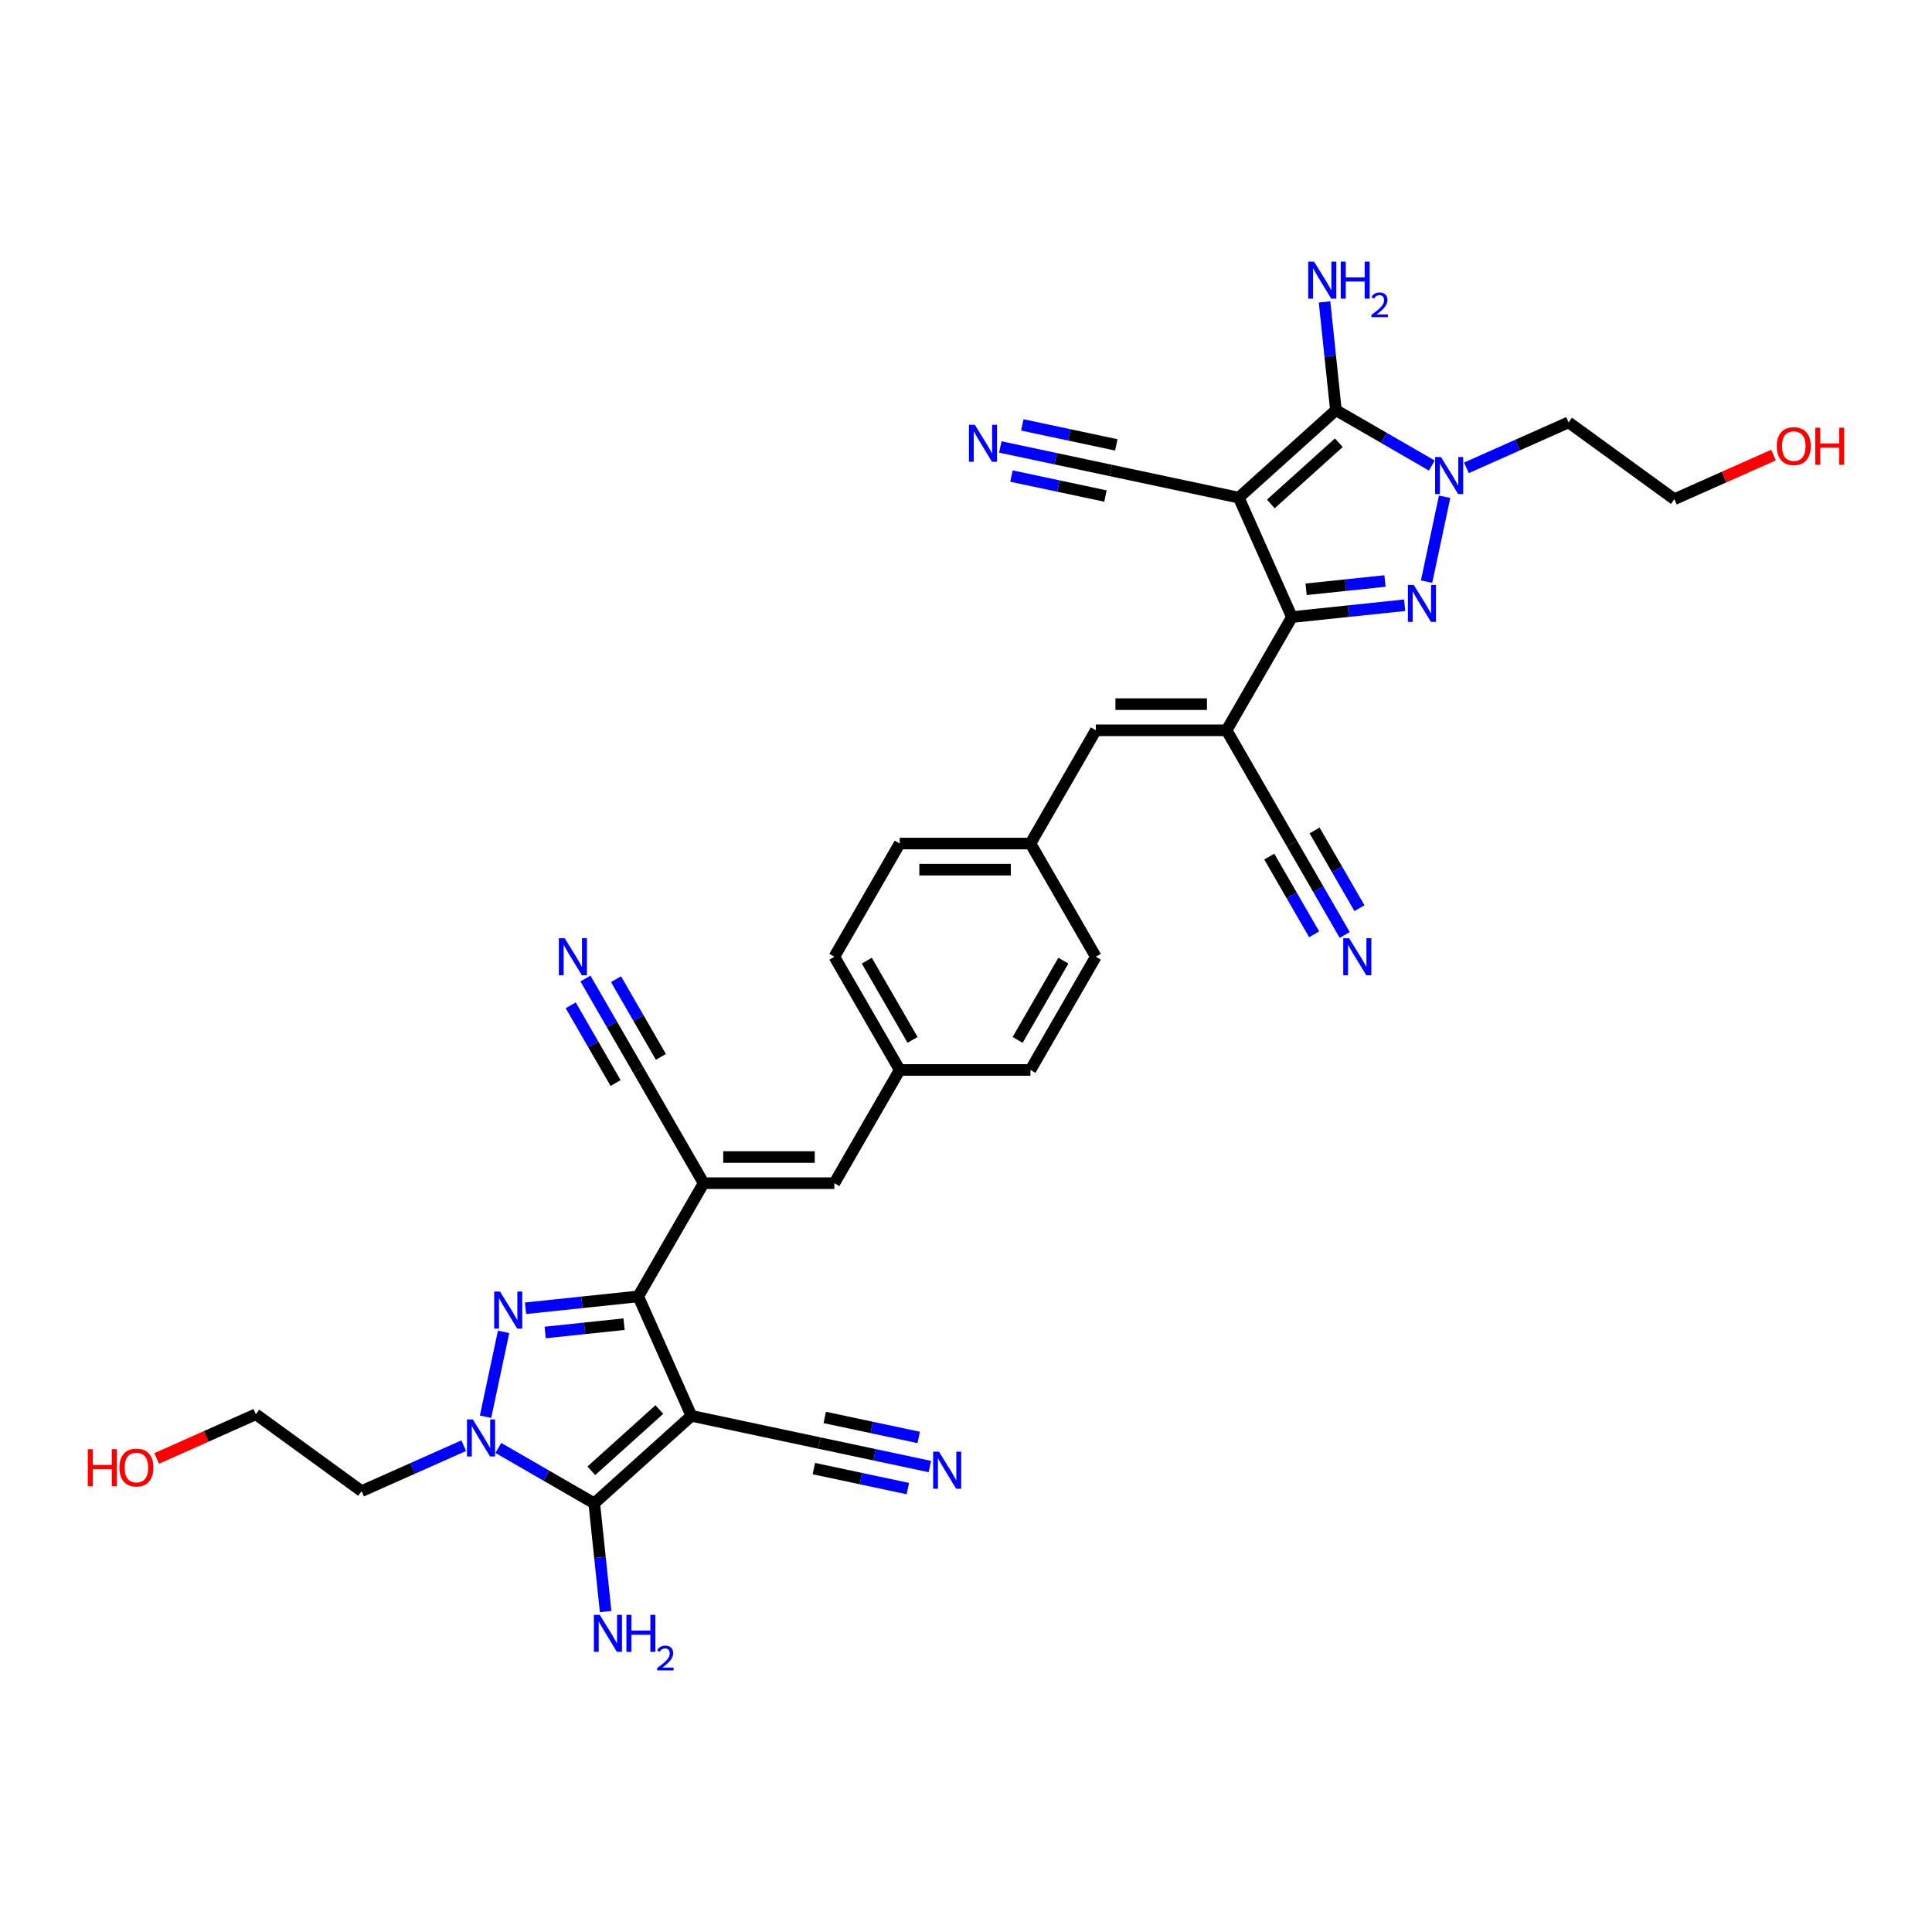 <?xml version='1.0' encoding='iso-8859-1'?>
<svg version='1.1' baseProfile='full'
              xmlns='http://www.w3.org/2000/svg'
                      xmlns:rdkit='http://www.rdkit.org/xml'
                      xmlns:xlink='http://www.w3.org/1999/xlink'
                  xml:space='preserve'
width='1000px' height='1000px' viewBox='0 0 1000 1000'>
<!-- END OF HEADER -->
<rect style='opacity:1.0;fill:#FFFFFF;stroke:none' width='1000' height='1000' x='0' y='0'> </rect>
<path class='bond-3' d='M 357.876,732.839 L 330.353,671.019' style='fill:none;fill-rule:evenodd;stroke:#000000;stroke-width:6px;stroke-linecap:butt;stroke-linejoin:miter;stroke-opacity:1' />
<path class='bond-6' d='M 357.876,732.839 L 307.588,778.118' style='fill:none;fill-rule:evenodd;stroke:#000000;stroke-width:6px;stroke-linecap:butt;stroke-linejoin:miter;stroke-opacity:1' />
<path class='bond-6' d='M 341.277,729.573 L 306.075,761.269' style='fill:none;fill-rule:evenodd;stroke:#000000;stroke-width:6px;stroke-linecap:butt;stroke-linejoin:miter;stroke-opacity:1' />
<path class='bond-12' d='M 357.876,732.839 L 424.067,746.908' style='fill:none;fill-rule:evenodd;stroke:#000000;stroke-width:6px;stroke-linecap:butt;stroke-linejoin:miter;stroke-opacity:1' />
<path class='bond-0' d='M 641.176,257.579 L 668.7,319.399' style='fill:none;fill-rule:evenodd;stroke:#000000;stroke-width:6px;stroke-linecap:butt;stroke-linejoin:miter;stroke-opacity:1' />
<path class='bond-5' d='M 641.176,257.579 L 691.465,212.3' style='fill:none;fill-rule:evenodd;stroke:#000000;stroke-width:6px;stroke-linecap:butt;stroke-linejoin:miter;stroke-opacity:1' />
<path class='bond-5' d='M 657.776,260.845 L 692.977,229.149' style='fill:none;fill-rule:evenodd;stroke:#000000;stroke-width:6px;stroke-linecap:butt;stroke-linejoin:miter;stroke-opacity:1' />
<path class='bond-11' d='M 641.176,257.579 L 574.986,243.51' style='fill:none;fill-rule:evenodd;stroke:#000000;stroke-width:6px;stroke-linecap:butt;stroke-linejoin:miter;stroke-opacity:1' />
<path class='bond-1' d='M 727.039,313.267 L 697.87,316.333' style='fill:none;fill-rule:evenodd;stroke:#0000FF;stroke-width:6px;stroke-linecap:butt;stroke-linejoin:miter;stroke-opacity:1' />
<path class='bond-1' d='M 697.87,316.333 L 668.7,319.399' style='fill:none;fill-rule:evenodd;stroke:#000000;stroke-width:6px;stroke-linecap:butt;stroke-linejoin:miter;stroke-opacity:1' />
<path class='bond-1' d='M 716.874,300.727 L 696.455,302.873' style='fill:none;fill-rule:evenodd;stroke:#0000FF;stroke-width:6px;stroke-linecap:butt;stroke-linejoin:miter;stroke-opacity:1' />
<path class='bond-1' d='M 696.455,302.873 L 676.036,305.019' style='fill:none;fill-rule:evenodd;stroke:#000000;stroke-width:6px;stroke-linecap:butt;stroke-linejoin:miter;stroke-opacity:1' />
<path class='bond-7' d='M 738.395,301.051 L 747.733,257.12' style='fill:none;fill-rule:evenodd;stroke:#0000FF;stroke-width:6px;stroke-linecap:butt;stroke-linejoin:miter;stroke-opacity:1' />
<path class='bond-2' d='M 272.013,677.151 L 301.183,674.085' style='fill:none;fill-rule:evenodd;stroke:#0000FF;stroke-width:6px;stroke-linecap:butt;stroke-linejoin:miter;stroke-opacity:1' />
<path class='bond-2' d='M 301.183,674.085 L 330.353,671.019' style='fill:none;fill-rule:evenodd;stroke:#000000;stroke-width:6px;stroke-linecap:butt;stroke-linejoin:miter;stroke-opacity:1' />
<path class='bond-2' d='M 282.179,689.691 L 302.598,687.545' style='fill:none;fill-rule:evenodd;stroke:#0000FF;stroke-width:6px;stroke-linecap:butt;stroke-linejoin:miter;stroke-opacity:1' />
<path class='bond-2' d='M 302.598,687.545 L 323.016,685.399' style='fill:none;fill-rule:evenodd;stroke:#000000;stroke-width:6px;stroke-linecap:butt;stroke-linejoin:miter;stroke-opacity:1' />
<path class='bond-35' d='M 260.658,689.367 L 251.32,733.298' style='fill:none;fill-rule:evenodd;stroke:#0000FF;stroke-width:6px;stroke-linecap:butt;stroke-linejoin:miter;stroke-opacity:1' />
<path class='bond-10' d='M 330.353,671.019 L 364.187,612.416' style='fill:none;fill-rule:evenodd;stroke:#000000;stroke-width:6px;stroke-linecap:butt;stroke-linejoin:miter;stroke-opacity:1' />
<path class='bond-4' d='M 668.7,319.399 L 634.865,378.002' style='fill:none;fill-rule:evenodd;stroke:#000000;stroke-width:6px;stroke-linecap:butt;stroke-linejoin:miter;stroke-opacity:1' />
<path class='bond-21' d='M 691.465,212.3 L 688.52,184.287' style='fill:none;fill-rule:evenodd;stroke:#000000;stroke-width:6px;stroke-linecap:butt;stroke-linejoin:miter;stroke-opacity:1' />
<path class='bond-21' d='M 688.52,184.287 L 685.576,156.275' style='fill:none;fill-rule:evenodd;stroke:#0000FF;stroke-width:6px;stroke-linecap:butt;stroke-linejoin:miter;stroke-opacity:1' />
<path class='bond-37' d='M 691.465,212.3 L 716.287,226.631' style='fill:none;fill-rule:evenodd;stroke:#000000;stroke-width:6px;stroke-linecap:butt;stroke-linejoin:miter;stroke-opacity:1' />
<path class='bond-37' d='M 716.287,226.631 L 741.109,240.962' style='fill:none;fill-rule:evenodd;stroke:#0000FF;stroke-width:6px;stroke-linecap:butt;stroke-linejoin:miter;stroke-opacity:1' />
<path class='bond-8' d='M 307.588,778.118 L 282.766,763.787' style='fill:none;fill-rule:evenodd;stroke:#000000;stroke-width:6px;stroke-linecap:butt;stroke-linejoin:miter;stroke-opacity:1' />
<path class='bond-8' d='M 282.766,763.787 L 257.944,749.456' style='fill:none;fill-rule:evenodd;stroke:#0000FF;stroke-width:6px;stroke-linecap:butt;stroke-linejoin:miter;stroke-opacity:1' />
<path class='bond-22' d='M 307.588,778.118 L 310.532,806.131' style='fill:none;fill-rule:evenodd;stroke:#000000;stroke-width:6px;stroke-linecap:butt;stroke-linejoin:miter;stroke-opacity:1' />
<path class='bond-22' d='M 310.532,806.131 L 313.477,834.143' style='fill:none;fill-rule:evenodd;stroke:#0000FF;stroke-width:6px;stroke-linecap:butt;stroke-linejoin:miter;stroke-opacity:1' />
<path class='bond-24' d='M 759.027,242.145 L 785.457,230.378' style='fill:none;fill-rule:evenodd;stroke:#0000FF;stroke-width:6px;stroke-linecap:butt;stroke-linejoin:miter;stroke-opacity:1' />
<path class='bond-24' d='M 785.457,230.378 L 811.887,218.611' style='fill:none;fill-rule:evenodd;stroke:#000000;stroke-width:6px;stroke-linecap:butt;stroke-linejoin:miter;stroke-opacity:1' />
<path class='bond-23' d='M 240.025,748.273 L 213.595,760.04' style='fill:none;fill-rule:evenodd;stroke:#0000FF;stroke-width:6px;stroke-linecap:butt;stroke-linejoin:miter;stroke-opacity:1' />
<path class='bond-23' d='M 213.595,760.04 L 187.165,771.807' style='fill:none;fill-rule:evenodd;stroke:#000000;stroke-width:6px;stroke-linecap:butt;stroke-linejoin:miter;stroke-opacity:1' />
<path class='bond-9' d='M 634.865,378.002 L 567.196,378.002' style='fill:none;fill-rule:evenodd;stroke:#000000;stroke-width:6px;stroke-linecap:butt;stroke-linejoin:miter;stroke-opacity:1' />
<path class='bond-9' d='M 624.715,364.468 L 577.346,364.468' style='fill:none;fill-rule:evenodd;stroke:#000000;stroke-width:6px;stroke-linecap:butt;stroke-linejoin:miter;stroke-opacity:1' />
<path class='bond-15' d='M 634.865,378.002 L 668.7,436.606' style='fill:none;fill-rule:evenodd;stroke:#000000;stroke-width:6px;stroke-linecap:butt;stroke-linejoin:miter;stroke-opacity:1' />
<path class='bond-13' d='M 364.187,612.416 L 431.857,612.416' style='fill:none;fill-rule:evenodd;stroke:#000000;stroke-width:6px;stroke-linecap:butt;stroke-linejoin:miter;stroke-opacity:1' />
<path class='bond-13' d='M 374.338,598.882 L 421.706,598.882' style='fill:none;fill-rule:evenodd;stroke:#000000;stroke-width:6px;stroke-linecap:butt;stroke-linejoin:miter;stroke-opacity:1' />
<path class='bond-16' d='M 364.187,612.416 L 330.353,553.812' style='fill:none;fill-rule:evenodd;stroke:#000000;stroke-width:6px;stroke-linecap:butt;stroke-linejoin:miter;stroke-opacity:1' />
<path class='bond-18' d='M 574.986,243.51 L 546.37,237.428' style='fill:none;fill-rule:evenodd;stroke:#000000;stroke-width:6px;stroke-linecap:butt;stroke-linejoin:miter;stroke-opacity:1' />
<path class='bond-18' d='M 546.37,237.428 L 517.754,231.345' style='fill:none;fill-rule:evenodd;stroke:#0000FF;stroke-width:6px;stroke-linecap:butt;stroke-linejoin:miter;stroke-opacity:1' />
<path class='bond-18' d='M 577.799,230.272 L 553.476,225.102' style='fill:none;fill-rule:evenodd;stroke:#000000;stroke-width:6px;stroke-linecap:butt;stroke-linejoin:miter;stroke-opacity:1' />
<path class='bond-18' d='M 553.476,225.102 L 529.153,219.932' style='fill:none;fill-rule:evenodd;stroke:#0000FF;stroke-width:6px;stroke-linecap:butt;stroke-linejoin:miter;stroke-opacity:1' />
<path class='bond-18' d='M 572.172,256.748 L 547.848,251.578' style='fill:none;fill-rule:evenodd;stroke:#000000;stroke-width:6px;stroke-linecap:butt;stroke-linejoin:miter;stroke-opacity:1' />
<path class='bond-18' d='M 547.848,251.578 L 523.525,246.408' style='fill:none;fill-rule:evenodd;stroke:#0000FF;stroke-width:6px;stroke-linecap:butt;stroke-linejoin:miter;stroke-opacity:1' />
<path class='bond-17' d='M 424.067,746.908 L 452.683,752.99' style='fill:none;fill-rule:evenodd;stroke:#000000;stroke-width:6px;stroke-linecap:butt;stroke-linejoin:miter;stroke-opacity:1' />
<path class='bond-17' d='M 452.683,752.99 L 481.298,759.073' style='fill:none;fill-rule:evenodd;stroke:#0000FF;stroke-width:6px;stroke-linecap:butt;stroke-linejoin:miter;stroke-opacity:1' />
<path class='bond-17' d='M 421.253,760.146 L 445.576,765.316' style='fill:none;fill-rule:evenodd;stroke:#000000;stroke-width:6px;stroke-linecap:butt;stroke-linejoin:miter;stroke-opacity:1' />
<path class='bond-17' d='M 445.576,765.316 L 469.9,770.486' style='fill:none;fill-rule:evenodd;stroke:#0000FF;stroke-width:6px;stroke-linecap:butt;stroke-linejoin:miter;stroke-opacity:1' />
<path class='bond-17' d='M 426.881,733.67 L 451.204,738.84' style='fill:none;fill-rule:evenodd;stroke:#000000;stroke-width:6px;stroke-linecap:butt;stroke-linejoin:miter;stroke-opacity:1' />
<path class='bond-17' d='M 451.204,738.84 L 475.527,744.01' style='fill:none;fill-rule:evenodd;stroke:#0000FF;stroke-width:6px;stroke-linecap:butt;stroke-linejoin:miter;stroke-opacity:1' />
<path class='bond-25' d='M 431.857,612.416 L 465.692,553.812' style='fill:none;fill-rule:evenodd;stroke:#000000;stroke-width:6px;stroke-linecap:butt;stroke-linejoin:miter;stroke-opacity:1' />
<path class='bond-14' d='M 567.196,378.002 L 533.361,436.606' style='fill:none;fill-rule:evenodd;stroke:#000000;stroke-width:6px;stroke-linecap:butt;stroke-linejoin:miter;stroke-opacity:1' />
<path class='bond-20' d='M 668.7,436.606 L 682.363,460.27' style='fill:none;fill-rule:evenodd;stroke:#000000;stroke-width:6px;stroke-linecap:butt;stroke-linejoin:miter;stroke-opacity:1' />
<path class='bond-20' d='M 682.363,460.27 L 696.026,483.935' style='fill:none;fill-rule:evenodd;stroke:#0000FF;stroke-width:6px;stroke-linecap:butt;stroke-linejoin:miter;stroke-opacity:1' />
<path class='bond-20' d='M 656.979,443.372 L 668.593,463.488' style='fill:none;fill-rule:evenodd;stroke:#000000;stroke-width:6px;stroke-linecap:butt;stroke-linejoin:miter;stroke-opacity:1' />
<path class='bond-20' d='M 668.593,463.488 L 680.206,483.603' style='fill:none;fill-rule:evenodd;stroke:#0000FF;stroke-width:6px;stroke-linecap:butt;stroke-linejoin:miter;stroke-opacity:1' />
<path class='bond-20' d='M 680.421,429.839 L 692.034,449.954' style='fill:none;fill-rule:evenodd;stroke:#000000;stroke-width:6px;stroke-linecap:butt;stroke-linejoin:miter;stroke-opacity:1' />
<path class='bond-20' d='M 692.034,449.954 L 703.648,470.069' style='fill:none;fill-rule:evenodd;stroke:#0000FF;stroke-width:6px;stroke-linecap:butt;stroke-linejoin:miter;stroke-opacity:1' />
<path class='bond-19' d='M 330.353,553.812 L 316.69,530.148' style='fill:none;fill-rule:evenodd;stroke:#000000;stroke-width:6px;stroke-linecap:butt;stroke-linejoin:miter;stroke-opacity:1' />
<path class='bond-19' d='M 316.69,530.148 L 303.027,506.483' style='fill:none;fill-rule:evenodd;stroke:#0000FF;stroke-width:6px;stroke-linecap:butt;stroke-linejoin:miter;stroke-opacity:1' />
<path class='bond-19' d='M 342.073,547.046 L 330.46,526.93' style='fill:none;fill-rule:evenodd;stroke:#000000;stroke-width:6px;stroke-linecap:butt;stroke-linejoin:miter;stroke-opacity:1' />
<path class='bond-19' d='M 330.46,526.93 L 318.846,506.815' style='fill:none;fill-rule:evenodd;stroke:#0000FF;stroke-width:6px;stroke-linecap:butt;stroke-linejoin:miter;stroke-opacity:1' />
<path class='bond-19' d='M 318.632,560.579 L 307.018,540.464' style='fill:none;fill-rule:evenodd;stroke:#000000;stroke-width:6px;stroke-linecap:butt;stroke-linejoin:miter;stroke-opacity:1' />
<path class='bond-19' d='M 307.018,540.464 L 295.405,520.349' style='fill:none;fill-rule:evenodd;stroke:#0000FF;stroke-width:6px;stroke-linecap:butt;stroke-linejoin:miter;stroke-opacity:1' />
<path class='bond-34' d='M 187.165,771.807 L 132.42,732.032' style='fill:none;fill-rule:evenodd;stroke:#000000;stroke-width:6px;stroke-linecap:butt;stroke-linejoin:miter;stroke-opacity:1' />
<path class='bond-33' d='M 811.887,218.611 L 866.633,258.386' style='fill:none;fill-rule:evenodd;stroke:#000000;stroke-width:6px;stroke-linecap:butt;stroke-linejoin:miter;stroke-opacity:1' />
<path class='bond-28' d='M 465.692,553.812 L 533.361,553.812' style='fill:none;fill-rule:evenodd;stroke:#000000;stroke-width:6px;stroke-linecap:butt;stroke-linejoin:miter;stroke-opacity:1' />
<path class='bond-30' d='M 465.692,553.812 L 431.857,495.209' style='fill:none;fill-rule:evenodd;stroke:#000000;stroke-width:6px;stroke-linecap:butt;stroke-linejoin:miter;stroke-opacity:1' />
<path class='bond-30' d='M 472.337,538.255 L 448.653,497.233' style='fill:none;fill-rule:evenodd;stroke:#000000;stroke-width:6px;stroke-linecap:butt;stroke-linejoin:miter;stroke-opacity:1' />
<path class='bond-26' d='M 533.361,436.606 L 465.692,436.606' style='fill:none;fill-rule:evenodd;stroke:#000000;stroke-width:6px;stroke-linecap:butt;stroke-linejoin:miter;stroke-opacity:1' />
<path class='bond-26' d='M 523.211,450.139 L 475.842,450.139' style='fill:none;fill-rule:evenodd;stroke:#000000;stroke-width:6px;stroke-linecap:butt;stroke-linejoin:miter;stroke-opacity:1' />
<path class='bond-36' d='M 533.361,436.606 L 567.196,495.209' style='fill:none;fill-rule:evenodd;stroke:#000000;stroke-width:6px;stroke-linecap:butt;stroke-linejoin:miter;stroke-opacity:1' />
<path class='bond-27' d='M 567.196,495.209 L 533.361,553.812' style='fill:none;fill-rule:evenodd;stroke:#000000;stroke-width:6px;stroke-linecap:butt;stroke-linejoin:miter;stroke-opacity:1' />
<path class='bond-27' d='M 550.4,497.233 L 526.716,538.255' style='fill:none;fill-rule:evenodd;stroke:#000000;stroke-width:6px;stroke-linecap:butt;stroke-linejoin:miter;stroke-opacity:1' />
<path class='bond-29' d='M 465.692,436.606 L 431.857,495.209' style='fill:none;fill-rule:evenodd;stroke:#000000;stroke-width:6px;stroke-linecap:butt;stroke-linejoin:miter;stroke-opacity:1' />
<path class='bond-31' d='M 917.963,235.532 L 892.298,246.959' style='fill:none;fill-rule:evenodd;stroke:#FF0000;stroke-width:6px;stroke-linecap:butt;stroke-linejoin:miter;stroke-opacity:1' />
<path class='bond-31' d='M 892.298,246.959 L 866.633,258.386' style='fill:none;fill-rule:evenodd;stroke:#000000;stroke-width:6px;stroke-linecap:butt;stroke-linejoin:miter;stroke-opacity:1' />
<path class='bond-32' d='M 81.089,754.886 L 106.754,743.459' style='fill:none;fill-rule:evenodd;stroke:#FF0000;stroke-width:6px;stroke-linecap:butt;stroke-linejoin:miter;stroke-opacity:1' />
<path class='bond-32' d='M 106.754,743.459 L 132.42,732.032' style='fill:none;fill-rule:evenodd;stroke:#000000;stroke-width:6px;stroke-linecap:butt;stroke-linejoin:miter;stroke-opacity:1' />
<path  class='atom-2' d='M 731.763 302.743
L 738.042 312.894
Q 738.665 313.895, 739.666 315.709
Q 740.668 317.522, 740.722 317.63
L 740.722 302.743
L 743.266 302.743
L 743.266 321.907
L 740.641 321.907
L 733.901 310.809
Q 733.116 309.51, 732.277 308.021
Q 731.465 306.533, 731.221 306.072
L 731.221 321.907
L 728.731 321.907
L 728.731 302.743
L 731.763 302.743
' fill='#0000FF'/>
<path  class='atom-3' d='M 258.818 668.511
L 265.097 678.661
Q 265.72 679.663, 266.722 681.476
Q 267.723 683.29, 267.777 683.398
L 267.777 668.511
L 270.322 668.511
L 270.322 687.675
L 267.696 687.675
L 260.956 676.577
Q 260.171 675.278, 259.332 673.789
Q 258.52 672.3, 258.276 671.84
L 258.276 687.675
L 255.786 687.675
L 255.786 668.511
L 258.818 668.511
' fill='#0000FF'/>
<path  class='atom-8' d='M 745.832 236.552
L 752.112 246.703
Q 752.734 247.704, 753.736 249.518
Q 754.737 251.331, 754.791 251.44
L 754.791 236.552
L 757.336 236.552
L 757.336 255.716
L 754.71 255.716
L 747.97 244.619
Q 747.185 243.319, 746.346 241.831
Q 745.534 240.342, 745.291 239.882
L 745.291 255.716
L 742.8 255.716
L 742.8 236.552
L 745.832 236.552
' fill='#0000FF'/>
<path  class='atom-9' d='M 244.748 734.702
L 251.028 744.852
Q 251.651 745.854, 252.652 747.667
Q 253.654 749.481, 253.708 749.589
L 253.708 734.702
L 256.252 734.702
L 256.252 753.866
L 253.627 753.866
L 246.887 742.768
Q 246.102 741.469, 245.263 739.98
Q 244.451 738.491, 244.207 738.031
L 244.207 753.866
L 241.717 753.866
L 241.717 734.702
L 244.748 734.702
' fill='#0000FF'/>
<path  class='atom-18' d='M 486.022 751.395
L 492.301 761.546
Q 492.924 762.547, 493.925 764.361
Q 494.927 766.174, 494.981 766.282
L 494.981 751.395
L 497.525 751.395
L 497.525 770.559
L 494.9 770.559
L 488.16 759.461
Q 487.375 758.162, 486.536 756.673
Q 485.724 755.185, 485.48 754.724
L 485.48 770.559
L 482.99 770.559
L 482.99 751.395
L 486.022 751.395
' fill='#0000FF'/>
<path  class='atom-19' d='M 504.559 219.859
L 510.838 230.009
Q 511.461 231.011, 512.463 232.824
Q 513.464 234.638, 513.518 234.746
L 513.518 219.859
L 516.063 219.859
L 516.063 239.023
L 513.437 239.023
L 506.697 227.925
Q 505.912 226.626, 505.073 225.137
Q 504.261 223.648, 504.017 223.188
L 504.017 239.023
L 501.527 239.023
L 501.527 219.859
L 504.559 219.859
' fill='#0000FF'/>
<path  class='atom-20' d='M 292.282 485.627
L 298.561 495.777
Q 299.184 496.779, 300.186 498.592
Q 301.187 500.406, 301.241 500.514
L 301.241 485.627
L 303.786 485.627
L 303.786 504.791
L 301.16 504.791
L 294.42 493.693
Q 293.635 492.394, 292.796 490.905
Q 291.984 489.416, 291.74 488.956
L 291.74 504.791
L 289.25 504.791
L 289.25 485.627
L 292.282 485.627
' fill='#0000FF'/>
<path  class='atom-21' d='M 698.299 485.627
L 704.578 495.777
Q 705.201 496.779, 706.202 498.592
Q 707.204 500.406, 707.258 500.514
L 707.258 485.627
L 709.802 485.627
L 709.802 504.791
L 707.177 504.791
L 700.437 493.693
Q 699.652 492.394, 698.813 490.905
Q 698.001 489.416, 697.757 488.956
L 697.757 504.791
L 695.267 504.791
L 695.267 485.627
L 698.299 485.627
' fill='#0000FF'/>
<path  class='atom-22' d='M 680.155 135.419
L 686.435 145.569
Q 687.057 146.571, 688.059 148.384
Q 689.06 150.198, 689.115 150.306
L 689.115 135.419
L 691.659 135.419
L 691.659 154.583
L 689.033 154.583
L 682.293 143.485
Q 681.508 142.186, 680.669 140.697
Q 679.857 139.208, 679.614 138.748
L 679.614 154.583
L 677.123 154.583
L 677.123 135.419
L 680.155 135.419
' fill='#0000FF'/>
<path  class='atom-22' d='M 693.96 135.419
L 696.558 135.419
L 696.558 143.566
L 706.357 143.566
L 706.357 135.419
L 708.955 135.419
L 708.955 154.583
L 706.357 154.583
L 706.357 145.732
L 696.558 145.732
L 696.558 154.583
L 693.96 154.583
L 693.96 135.419
' fill='#0000FF'/>
<path  class='atom-22' d='M 709.884 153.911
Q 710.349 152.714, 711.456 152.053
Q 712.564 151.374, 714.1 151.374
Q 716.012 151.374, 717.084 152.41
Q 718.156 153.446, 718.156 155.286
Q 718.156 157.162, 716.762 158.913
Q 715.387 160.663, 712.528 162.736
L 718.37 162.736
L 718.37 164.165
L 709.848 164.165
L 709.848 162.968
Q 712.207 161.289, 713.6 160.038
Q 715.011 158.788, 715.69 157.662
Q 716.369 156.537, 716.369 155.375
Q 716.369 154.161, 715.762 153.482
Q 715.154 152.803, 714.1 152.803
Q 713.082 152.803, 712.403 153.214
Q 711.724 153.625, 711.242 154.536
L 709.884 153.911
' fill='#0000FF'/>
<path  class='atom-23' d='M 310.425 835.835
L 316.705 845.986
Q 317.328 846.987, 318.329 848.801
Q 319.331 850.614, 319.385 850.722
L 319.385 835.835
L 321.929 835.835
L 321.929 854.999
L 319.304 854.999
L 312.564 843.901
Q 311.779 842.602, 310.94 841.113
Q 310.128 839.625, 309.884 839.164
L 309.884 854.999
L 307.394 854.999
L 307.394 835.835
L 310.425 835.835
' fill='#0000FF'/>
<path  class='atom-23' d='M 324.23 835.835
L 326.828 835.835
L 326.828 843.983
L 336.627 843.983
L 336.627 835.835
L 339.225 835.835
L 339.225 854.999
L 336.627 854.999
L 336.627 846.148
L 326.828 846.148
L 326.828 854.999
L 324.23 854.999
L 324.23 835.835
' fill='#0000FF'/>
<path  class='atom-23' d='M 340.154 854.327
Q 340.619 853.13, 341.727 852.469
Q 342.834 851.79, 344.371 851.79
Q 346.282 851.79, 347.354 852.826
Q 348.426 853.862, 348.426 855.702
Q 348.426 857.578, 347.032 859.329
Q 345.657 861.08, 342.798 863.152
L 348.64 863.152
L 348.64 864.581
L 340.119 864.581
L 340.119 863.384
Q 342.477 861.705, 343.87 860.454
Q 345.282 859.204, 345.96 858.078
Q 346.639 856.953, 346.639 855.792
Q 346.639 854.577, 346.032 853.898
Q 345.425 853.219, 344.371 853.219
Q 343.352 853.219, 342.673 853.63
Q 341.994 854.041, 341.512 854.952
L 340.154 854.327
' fill='#0000FF'/>
<path  class='atom-32' d='M 919.655 230.916
Q 919.655 226.315, 921.929 223.743
Q 924.202 221.172, 928.452 221.172
Q 932.702 221.172, 934.975 223.743
Q 937.249 226.315, 937.249 230.916
Q 937.249 235.572, 934.948 238.225
Q 932.648 240.85, 928.452 240.85
Q 924.23 240.85, 921.929 238.225
Q 919.655 235.599, 919.655 230.916
M 928.452 238.685
Q 931.375 238.685, 932.945 236.736
Q 934.542 234.76, 934.542 230.916
Q 934.542 227.154, 932.945 225.259
Q 931.375 223.337, 928.452 223.337
Q 925.529 223.337, 923.932 225.232
Q 922.362 227.127, 922.362 230.916
Q 922.362 234.787, 923.932 236.736
Q 925.529 238.685, 928.452 238.685
' fill='#FF0000'/>
<path  class='atom-32' d='M 939.55 221.389
L 942.148 221.389
L 942.148 229.536
L 951.947 229.536
L 951.947 221.389
L 954.545 221.389
L 954.545 240.552
L 951.947 240.552
L 951.947 231.701
L 942.148 231.701
L 942.148 240.552
L 939.55 240.552
L 939.55 221.389
' fill='#FF0000'/>
<path  class='atom-33' d='M 45.455 750.082
L 48.053 750.082
L 48.053 758.229
L 57.852 758.229
L 57.852 750.082
L 60.45 750.082
L 60.45 769.246
L 57.852 769.246
L 57.852 760.395
L 48.053 760.395
L 48.053 769.246
L 45.455 769.246
L 45.455 750.082
' fill='#FF0000'/>
<path  class='atom-33' d='M 61.803 759.61
Q 61.803 755.008, 64.077 752.437
Q 66.351 749.866, 70.6 749.866
Q 74.85 749.866, 77.124 752.437
Q 79.398 755.008, 79.398 759.61
Q 79.398 764.266, 77.097 766.918
Q 74.796 769.544, 70.6 769.544
Q 66.378 769.544, 64.077 766.918
Q 61.803 764.293, 61.803 759.61
M 70.6 767.378
Q 73.524 767.378, 75.094 765.429
Q 76.691 763.454, 76.691 759.61
Q 76.691 755.847, 75.094 753.953
Q 73.524 752.031, 70.6 752.031
Q 67.677 752.031, 66.08 753.926
Q 64.51 755.82, 64.51 759.61
Q 64.51 763.481, 66.08 765.429
Q 67.677 767.378, 70.6 767.378
' fill='#FF0000'/>
</svg>
